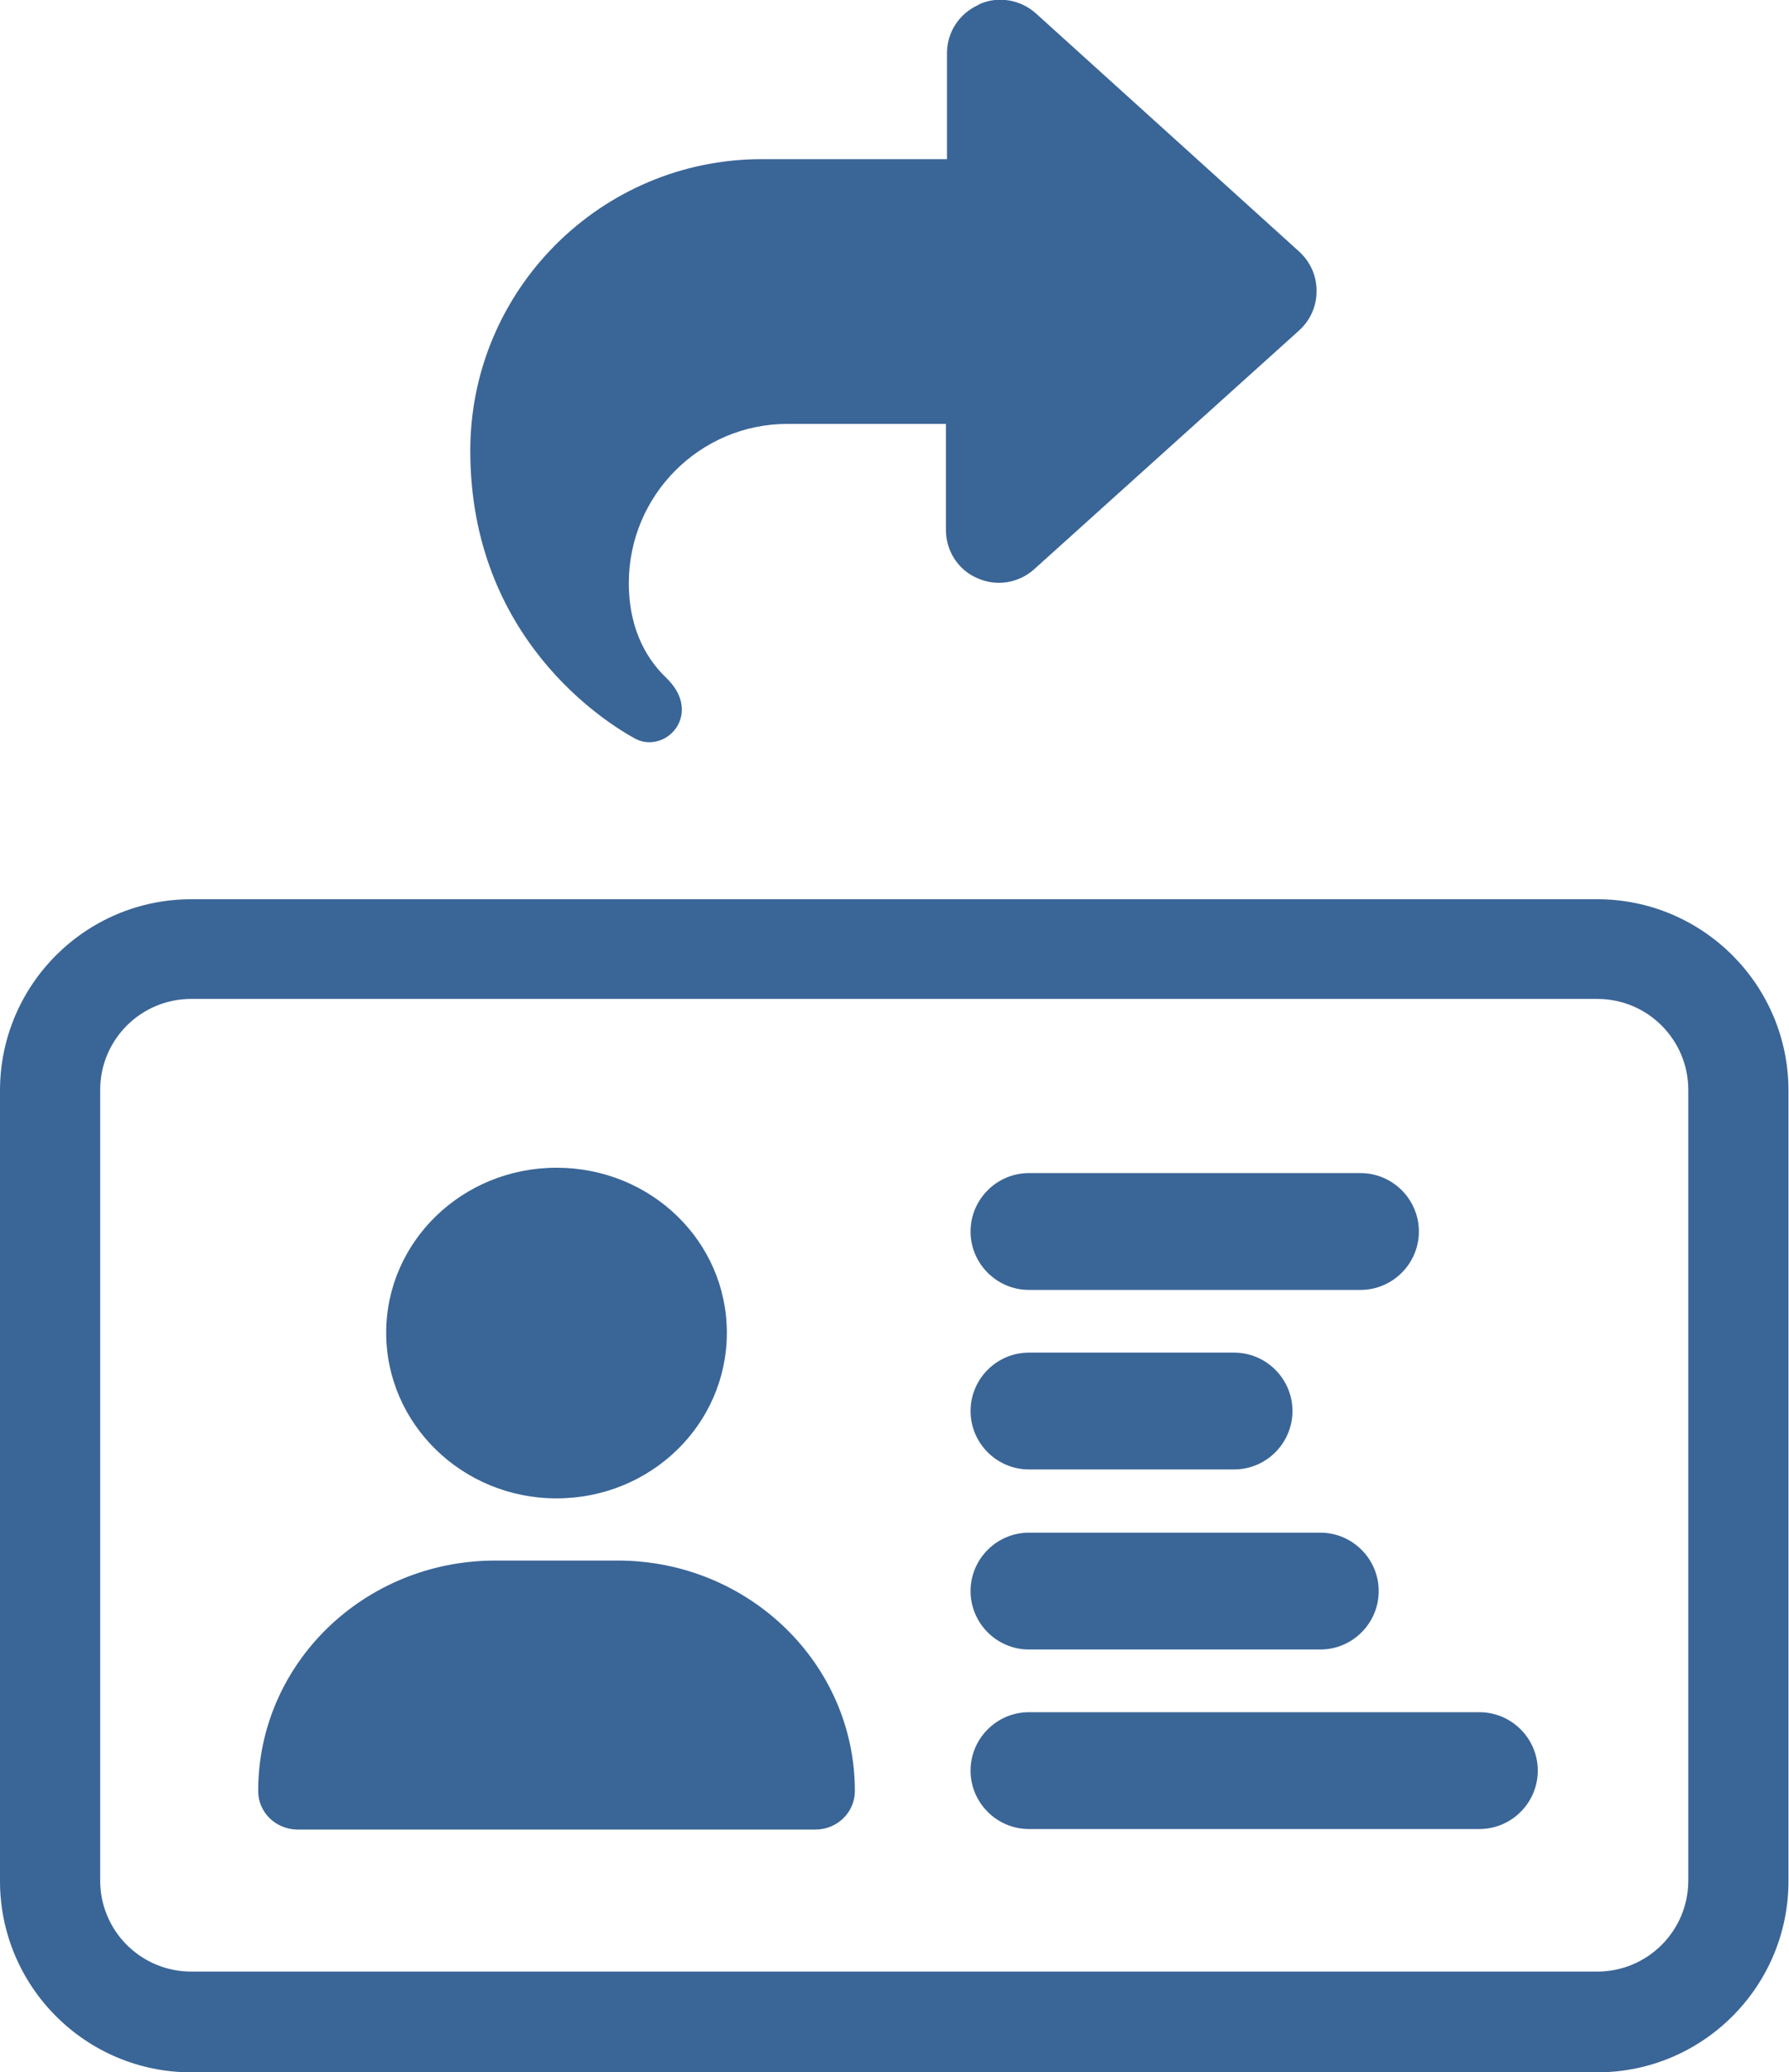 <?xml version="1.0" encoding="UTF-8"?>
<svg id="Layer_2" xmlns="http://www.w3.org/2000/svg" xmlns:xlink="http://www.w3.org/1999/xlink" viewBox="0 0 33.4 38.67">
  <defs>
    <style>
      .cls-1 {
        fill: none;
      }

      .cls-2 {
        fill: #3a6597;
      }

      .cls-3 {
        clip-path: url(#clippath);
      }
    </style>
    <clipPath id="clippath">
      <rect class="cls-1" width="33.4" height="38.67"/>
    </clipPath>
  </defs>
  <g id="Layer_1-2" data-name="Layer_1">
    <g class="cls-3">
      <g>
        <path class="cls-2" d="M27.62,34.13h-8.41c-.6,0-1.09-.49-1.09-1.09s.49-1.09,1.09-1.09h8.41c.6,0,1.09.49,1.09,1.09s-.49,1.09-1.09,1.09Z"/>
        <path class="cls-2" d="M24.65,30.78h-5.44c-.6,0-1.09-.49-1.09-1.09s.49-1.09,1.09-1.09h5.44c.6,0,1.09.49,1.09,1.09s-.49,1.09-1.09,1.09Z"/>
        <path class="cls-2" d="M23.04,27.42h-3.83c-.6,0-1.09-.49-1.09-1.09s.49-1.09,1.09-1.09h3.83c.6,0,1.09.49,1.09,1.09s-.49,1.09-1.09,1.09Z"/>
        <path class="cls-2" d="M25.4,24.07h-6.19c-.6,0-1.09-.49-1.09-1.09s.49-1.09,1.09-1.09h6.19c.6,0,1.09.49,1.09,1.09s-.49,1.09-1.09,1.09Z"/>
        <path class="cls-2" d="M9.25,29.12c-2.45,0-4.43,1.92-4.43,4.3,0,.4.33.72.74.72h9.66c.41,0,.74-.32.74-.72,0-2.38-1.99-4.3-4.43-4.3h-2.28ZM10.39,27.96c1.76,0,3.18-1.38,3.18-3.09s-1.42-3.08-3.18-3.08-3.18,1.38-3.18,3.08,1.42,3.09,3.18,3.09Z"/>
        <path class="cls-2" d="M29.83,38.67H3.57c-1.97,0-3.57-1.6-3.57-3.57v-14.75c0-1.97,1.6-3.57,3.57-3.57h26.25c1.97,0,3.57,1.6,3.57,3.57v14.75c0,1.97-1.6,3.57-3.57,3.57h0ZM3.57,18.64c-.94,0-1.7.76-1.7,1.7v14.75c0,.94.76,1.7,1.7,1.7h26.25c.94,0,1.7-.76,1.7-1.7v-14.75c0-.94-.76-1.7-1.7-1.7H3.57Z"/>
        <path class="cls-2" d="M18.27.09c-.36.16-.59.51-.59.9v1.98h-3.46c-3,0-5.44,2.44-5.44,5.44,0,3.5,2.52,5.07,3.09,5.38.08.04.16.06.25.06.34,0,.61-.28.61-.61,0-.23-.13-.44-.3-.6-.29-.28-.69-.82-.69-1.76,0-1.64,1.33-2.97,2.96-2.97h2.96v1.98c0,.39.23.75.59.9.36.16.77.09,1.06-.17l4.94-4.45c.21-.19.33-.45.33-.74s-.12-.55-.33-.74L19.34.25c-.29-.26-.71-.33-1.06-.17h0Z"/>
      </g>
    </g>
  </g>
</svg>